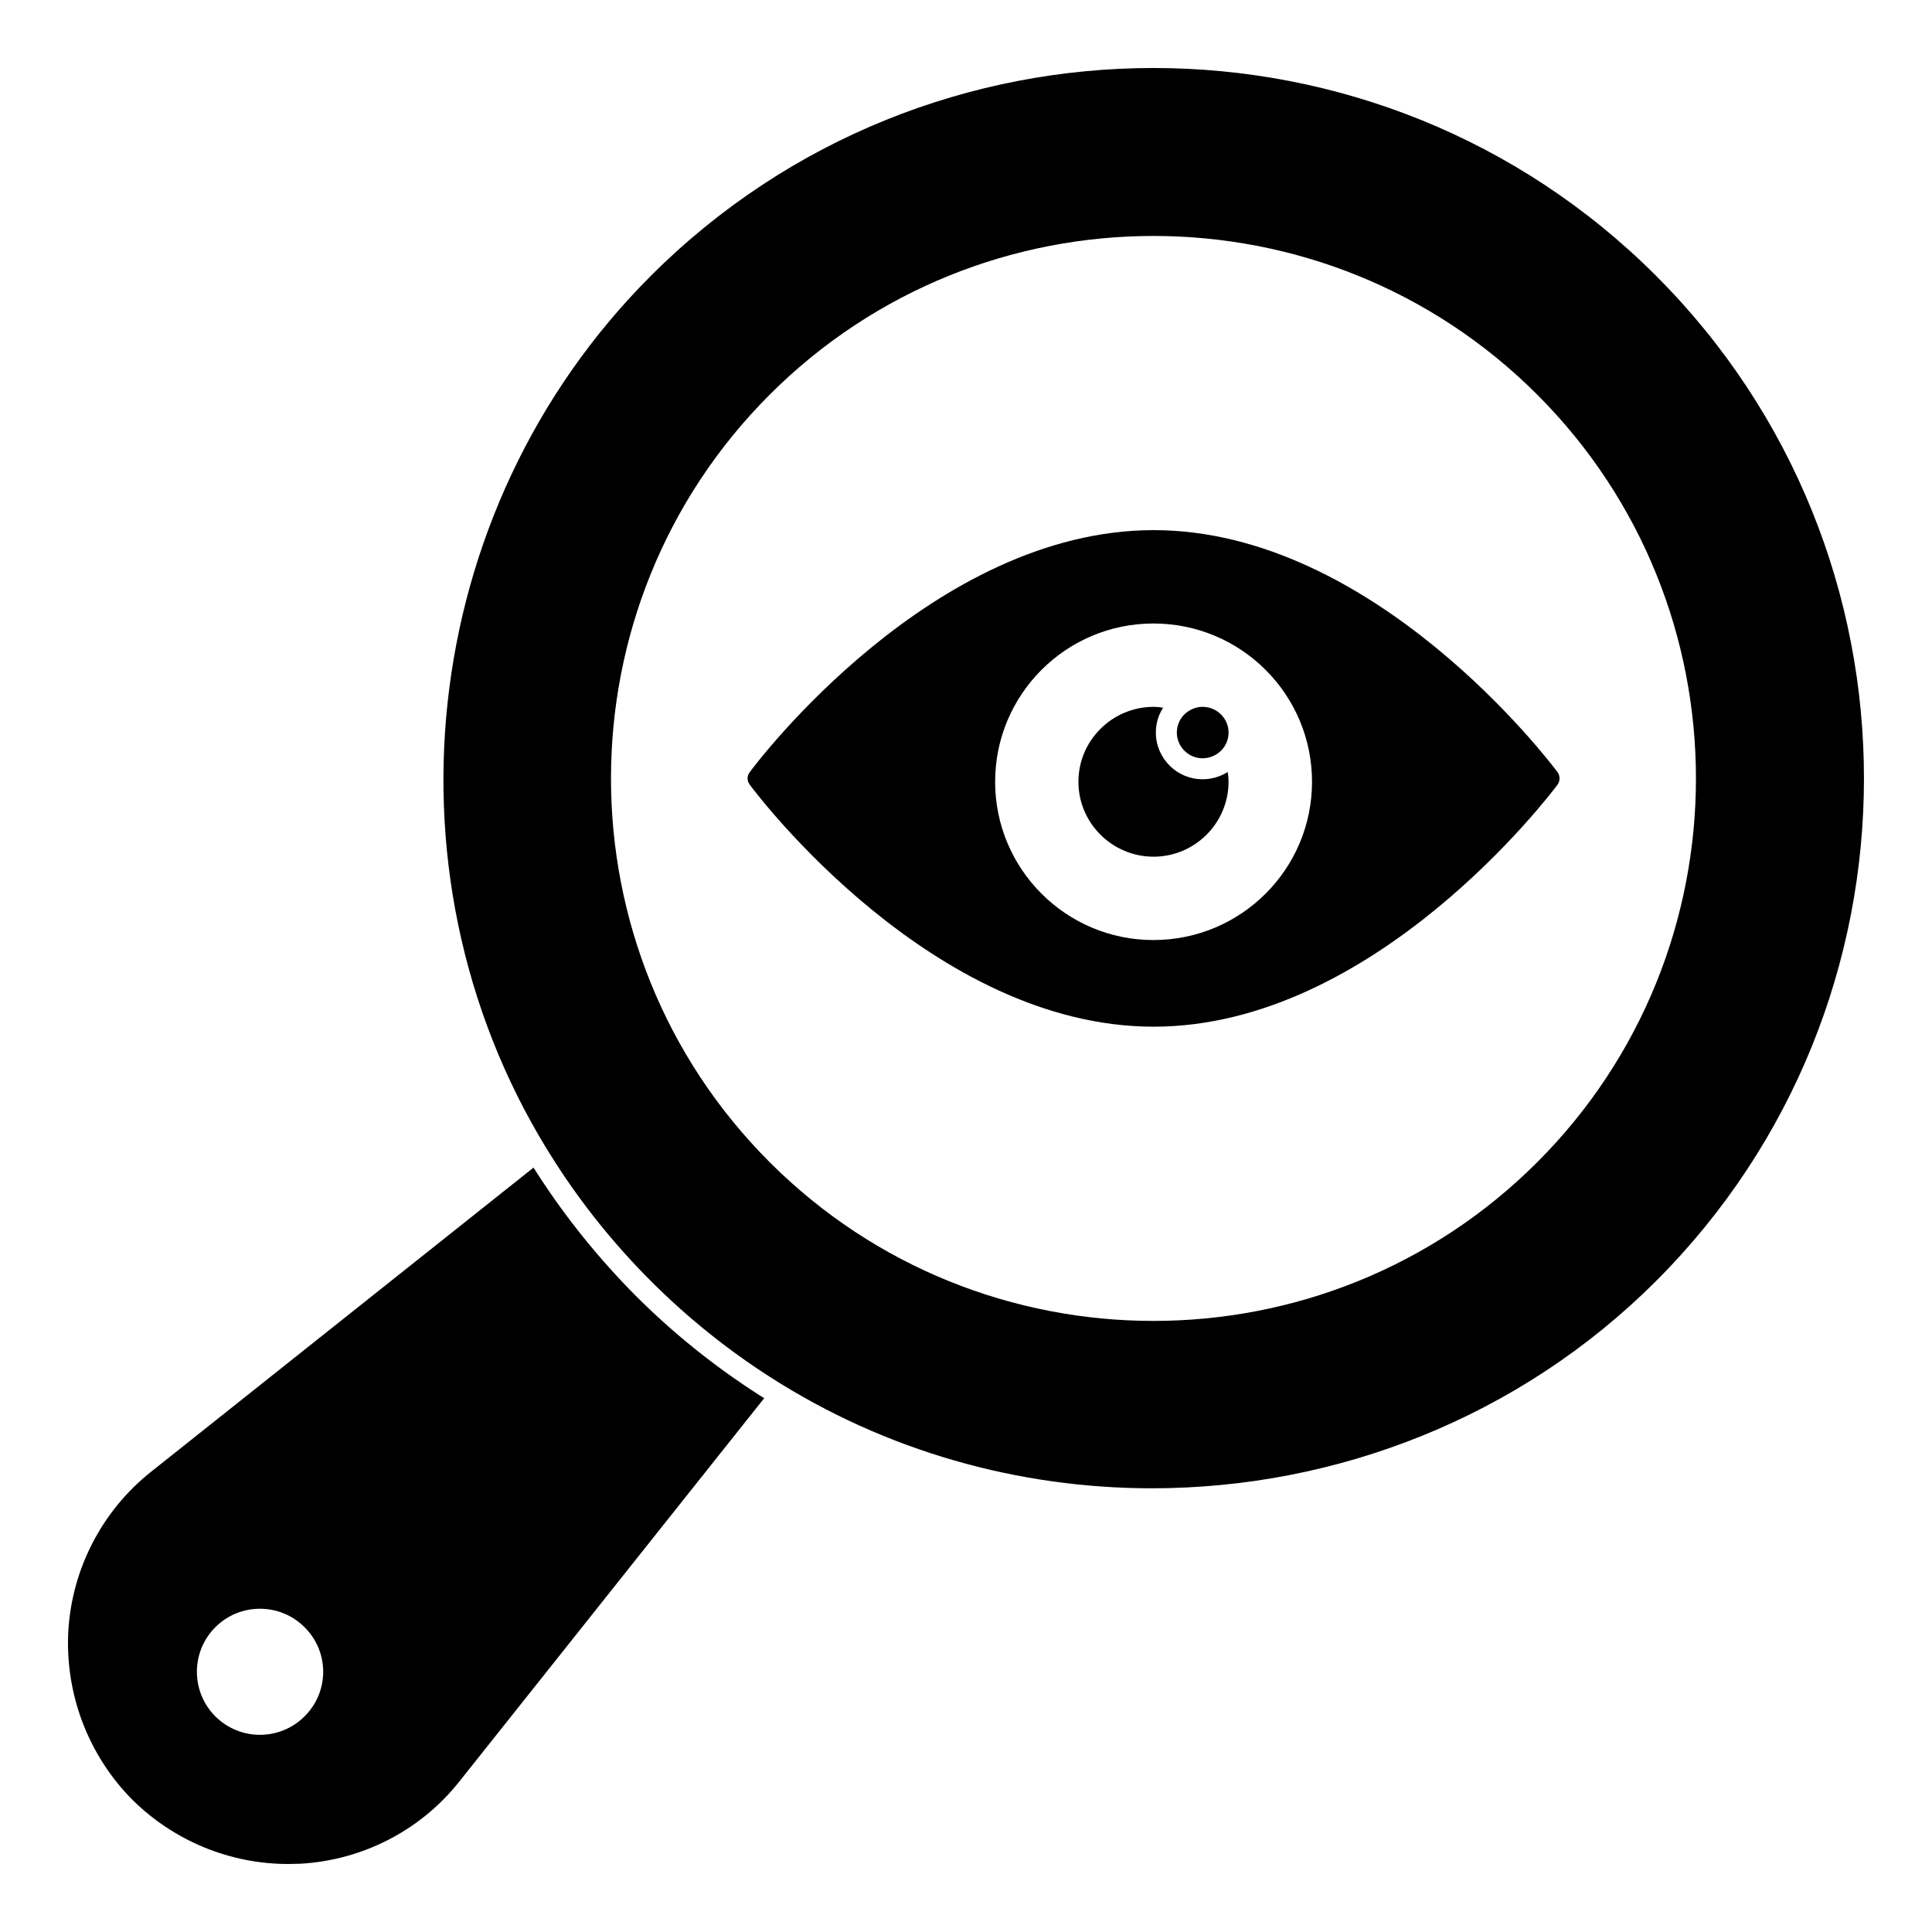 <?xml version="1.0" encoding="UTF-8"?>
<!-- Uploaded to: ICON Repo, www.iconrepo.com, Generator: ICON Repo Mixer Tools -->
<svg fill="#000000" width="800px" height="800px" version="1.1" viewBox="144 144 512 512" xmlns="http://www.w3.org/2000/svg">
 <g>
  <path d="m344.89 513.51c-11.633-7.484-22.523-16.227-32.379-26.078-9.781-9.855-18.598-20.746-26.078-32.379-0.371-0.52-0.668-1.113-1.039-1.629l-101.36 80.609c-12.965 10.297-20.969 25.711-21.93 42.23-0.891 16.598 5.262 32.895 16.965 44.676 10.965 10.891 25.855 17.039 41.27 17.039 1.113 0 2.223-0.074 3.336-0.074 16.598-0.965 32.008-8.965 42.23-22.004l80.609-101.36c-0.52-0.367-1.113-0.664-1.629-1.035m-120.18 85.352c-6.519 6.519-17.113 6.519-23.633 0s-6.519-17.113 0-23.633c6.519-6.519 17.113-6.519 23.633 0 6.594 6.519 6.594 17.113 0 23.633"/>
  <path d="m582.9 217.11c-73.453-73.453-192.97-73.453-266.43 0-62.25 62.258-72.91 161.05-25.34 234.92 7.238 11.285 15.766 21.863 25.34 31.438 9.574 9.574 20.152 18.102 31.43 25.34 30.941 19.898 66.23 29.605 101.38 29.605 48.848 0 97.422-18.75 133.61-54.945 73.438-73.434 73.438-192.92 0-266.36m-31.504 234.89c-56.078 56.078-147.33 56.078-203.41 0-56.078-56.078-56.078-147.33 0-203.41 56.078-56.078 147.33-56.078 203.41 0 56.078 56.082 56.078 147.33 0 203.41"/>
  <path d="m556.79 348.66c-2-2.676-48.527-64.168-107.06-64.168-58.605 0-105.13 61.492-107.06 64.168-0.742 0.957-0.742 2.297 0 3.254 1.926 2.668 48.453 64.168 107.06 64.168 58.531 0 105.06-61.504 107.06-64.168 0.668-0.957 0.668-2.301 0-3.254m-107.13 44.461c-23.152 0-41.941-18.797-41.941-41.941 0-23.152 18.789-41.949 41.941-41.949 23.242 0 42.039 18.797 42.039 41.949 0 23.145-18.797 41.941-42.039 41.941"/>
  <path d="m462.69 350.51c-6.816 0-12.375-5.559-12.375-12.371 0-2.371 0.668-4.668 1.926-6.594-0.816-0.148-1.703-0.223-2.519-0.223-10.965 0-19.93 8.891-19.93 19.855 0 10.965 8.965 19.855 19.93 19.855 10.891 0 19.855-8.891 19.855-19.855 0-0.891-0.074-1.703-0.223-2.594-1.996 1.258-4.293 1.926-6.664 1.926"/>
  <path d="m462.69 331.32c-1.777 0-3.41 0.742-4.668 1.852-1.332 1.258-2.148 3.039-2.148 4.965 0 3.777 3.113 6.816 6.816 6.816 1.926 0 3.777-0.824 5.039-2.148 1.109-1.184 1.852-2.816 1.852-4.668 0-3.781-3.109-6.816-6.891-6.816"/>
 </g>
</svg>